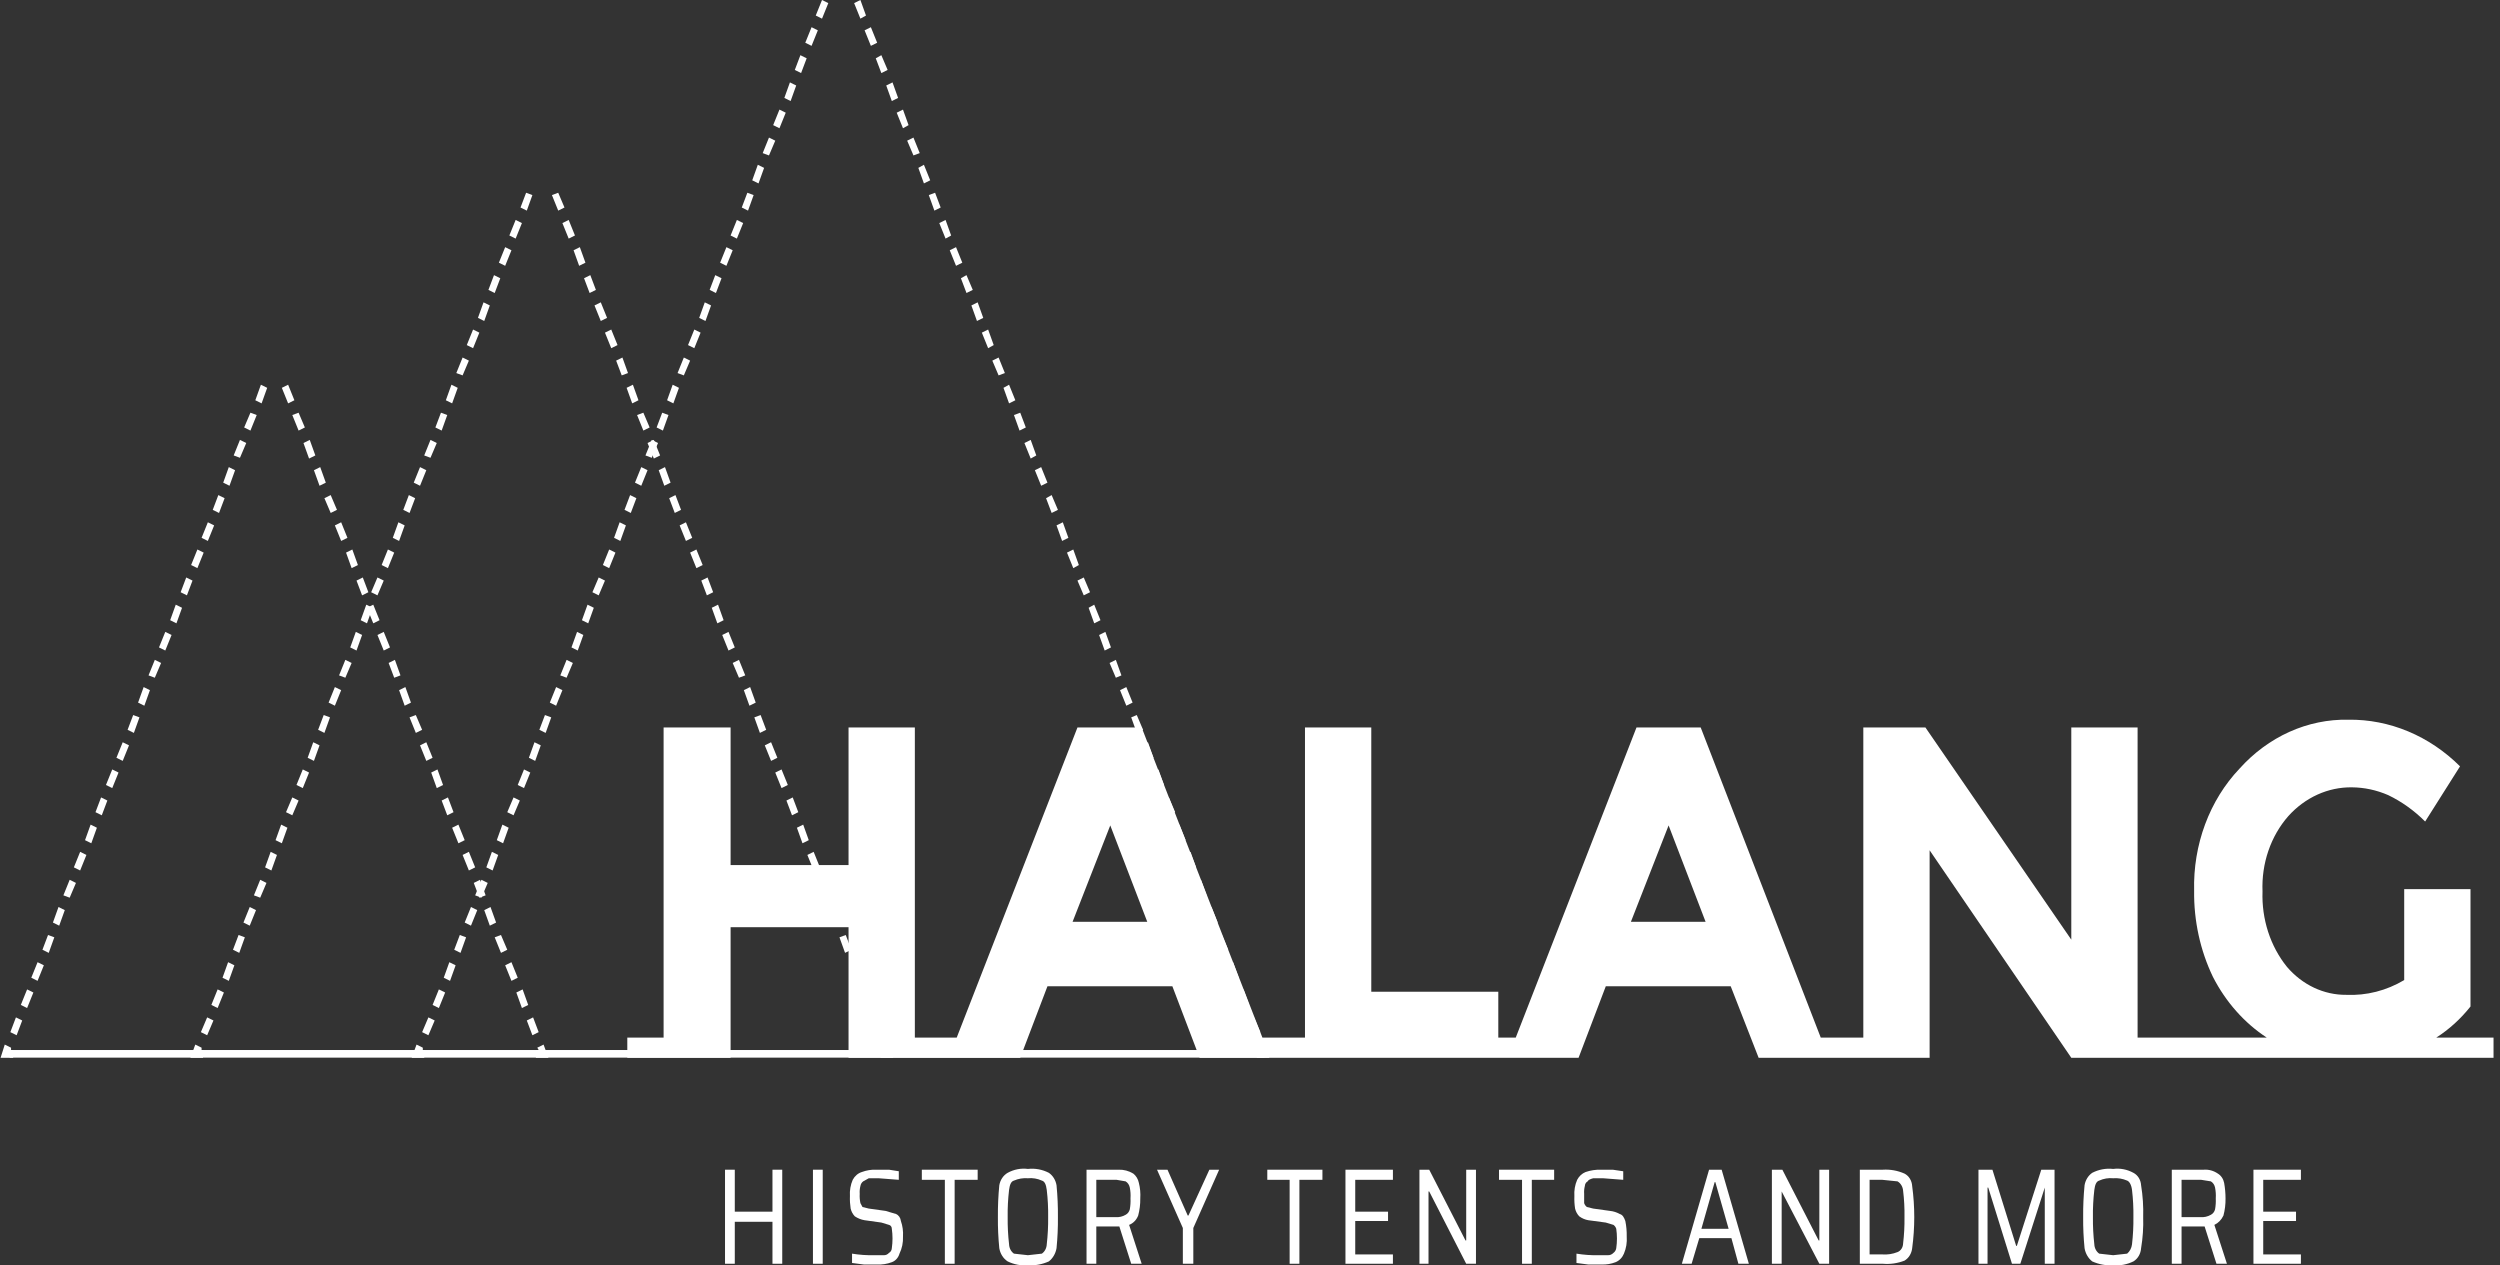 <svg xmlns="http://www.w3.org/2000/svg" width="245" height="124" viewBox="0 0 245 124" fill="none"><rect x="0" y="0" width="245" height="124" fill="#333333" stroke="none"/><path d="M75.702 123.848V119.735H72.009V123.848H71.052V114.631H72.009V118.744H75.702V114.631H76.66V123.848H75.702Z" fill="white"></path><path d="M79.669 123.848V114.631H80.627V123.848H79.669Z" fill="white"></path><path d="M84.662 123.923L83.5 123.771V122.857C84.224 122.977 84.956 123.028 85.688 123.009H86.577C86.678 123.019 86.779 123.003 86.874 122.963C86.969 122.924 87.054 122.861 87.124 122.781C87.203 122.739 87.27 122.675 87.318 122.594C87.366 122.514 87.394 122.42 87.398 122.324C87.489 121.693 87.489 121.05 87.398 120.42C87.4 120.33 87.373 120.244 87.323 120.174C87.273 120.104 87.203 120.057 87.124 120.039L86.372 119.81L84.731 119.582C84.392 119.526 84.067 119.397 83.773 119.201C83.575 118.995 83.432 118.731 83.363 118.439C83.302 118.037 83.278 117.628 83.294 117.221C83.257 116.67 83.351 116.118 83.568 115.621C83.765 115.249 84.084 114.976 84.457 114.859C84.919 114.686 85.406 114.608 85.893 114.631H87.124L88.082 114.783V115.621L86.099 115.469H85.141L84.594 115.773C84.522 115.824 84.461 115.891 84.414 115.97C84.367 116.049 84.335 116.137 84.32 116.23C84.256 116.478 84.233 116.736 84.252 116.992C84.234 117.299 84.257 117.607 84.32 117.906L84.525 118.287L85.141 118.439L86.783 118.668L87.808 118.972C87.937 119.027 88.049 119.12 88.134 119.241C88.218 119.362 88.271 119.506 88.287 119.658C88.456 120.142 88.526 120.663 88.493 121.181C88.518 121.764 88.4 122.344 88.15 122.857C88.094 123.053 87.996 123.232 87.865 123.377C87.735 123.523 87.574 123.632 87.398 123.695C86.936 123.869 86.449 123.946 85.962 123.923H84.662Z" fill="white"></path><path d="M92.596 123.848V115.622H90.339V114.631H95.811V115.622H93.554V123.848H92.596Z" fill="white"></path><path d="M98.752 123.619C98.54 123.481 98.356 123.295 98.215 123.071C98.073 122.848 97.976 122.593 97.931 122.324C97.83 121.313 97.785 120.295 97.794 119.277C97.785 118.234 97.831 117.192 97.931 116.155C97.977 115.896 98.074 115.652 98.216 115.441C98.358 115.23 98.541 115.057 98.752 114.936C99.366 114.599 100.055 114.467 100.735 114.555C101.437 114.476 102.146 114.608 102.787 114.936C102.982 115.069 103.149 115.247 103.279 115.457C103.409 115.667 103.497 115.904 103.54 116.155C103.64 117.192 103.685 118.234 103.676 119.277C103.686 120.295 103.64 121.313 103.54 122.324C103.449 122.848 103.179 123.312 102.787 123.619C102.136 123.909 101.436 124.039 100.735 124C100.056 124.052 99.376 123.921 98.752 123.619ZM102.103 122.857C102.243 122.759 102.36 122.625 102.443 122.466C102.527 122.307 102.574 122.127 102.582 121.943C102.684 121.059 102.729 120.168 102.719 119.277C102.732 118.386 102.686 117.495 102.582 116.612C102.514 116.078 102.377 115.774 102.103 115.698C101.67 115.501 101.201 115.423 100.735 115.469C100.27 115.431 99.802 115.509 99.367 115.698C99.094 115.774 98.957 116.078 98.889 116.612C98.784 117.495 98.739 118.386 98.752 119.277C98.741 120.168 98.787 121.059 98.889 121.943C98.896 122.127 98.944 122.307 99.027 122.466C99.111 122.625 99.227 122.759 99.367 122.857L100.735 123.01L102.103 122.857Z" fill="white"></path><path d="M110.858 123.847L109.695 120.191H107.438V123.847H106.48V114.631H109.627C110.127 114.613 110.623 114.744 111.063 115.012C111.341 115.23 111.536 115.556 111.61 115.926C111.734 116.421 111.78 116.936 111.747 117.449C111.756 118.016 111.686 118.581 111.542 119.125C111.458 119.338 111.336 119.529 111.183 119.686C111.03 119.843 110.85 119.963 110.653 120.039L111.884 123.847H110.858ZM110.311 119.049C110.41 118.998 110.498 118.924 110.568 118.832C110.639 118.74 110.691 118.632 110.721 118.516C110.783 118.165 110.806 117.806 110.789 117.449C110.813 117.092 110.79 116.733 110.721 116.383C110.696 116.254 110.646 116.134 110.576 116.028C110.505 115.923 110.414 115.836 110.311 115.774L109.421 115.621H107.438V119.277H109.353C109.685 119.302 110.017 119.223 110.311 119.049Z" fill="white"></path><path d="M115.919 123.848V120.344L113.388 114.631H114.414L116.398 119.125H116.466L118.518 114.631H119.476L116.945 120.344V123.848H115.919Z" fill="white"></path><path d="M126.384 123.848V115.622H124.195V114.631H129.598V115.622H127.341V123.848H126.384Z" fill="white"></path><path d="M131.855 123.848V114.631H136.506V115.622H132.813V118.744H136.028V119.658H132.813V122.934H136.506V123.848H131.855Z" fill="white"></path><path d="M143.688 123.848L140.063 116.764H139.994V123.848H139.105V114.631H140.063L143.619 121.563H143.688V114.631H144.645V123.848H143.688Z" fill="white"></path><path d="M149.16 123.848V115.622H146.903V114.631H152.306V115.622H150.117V123.848H149.16Z" fill="white"></path><path d="M155.657 123.924L154.494 123.771V122.857C155.219 122.977 155.951 123.028 156.683 123.01H157.572C157.673 123.014 157.773 122.996 157.867 122.957C157.961 122.918 158.047 122.858 158.119 122.781C158.191 122.73 158.252 122.663 158.299 122.584C158.346 122.506 158.378 122.417 158.393 122.324C158.484 121.693 158.484 121.051 158.393 120.42C158.342 120.263 158.246 120.129 158.119 120.039L157.367 119.811L155.657 119.582C155.339 119.529 155.036 119.399 154.768 119.201C154.569 118.996 154.427 118.731 154.358 118.44C154.296 118.037 154.273 117.629 154.289 117.221C154.252 116.67 154.346 116.118 154.563 115.621C154.748 115.269 155.039 114.999 155.384 114.86C155.871 114.694 156.379 114.616 156.888 114.631H158.051L159.077 114.784V115.621L157.093 115.469H156.136C155.862 115.545 155.657 115.621 155.589 115.774C155.51 115.815 155.443 115.879 155.395 115.96C155.347 116.04 155.319 116.134 155.315 116.231C155.251 116.478 155.228 116.736 155.247 116.992V117.906C155.298 118.063 155.394 118.197 155.52 118.287L156.136 118.44L157.777 118.668C158.111 118.702 158.436 118.805 158.735 118.973C159.009 119.049 159.145 119.277 159.282 119.658C159.384 120.158 159.43 120.669 159.419 121.182C159.462 121.757 159.368 122.335 159.145 122.857C159.065 123.051 158.952 123.224 158.811 123.368C158.67 123.512 158.505 123.623 158.325 123.695C157.885 123.863 157.421 123.941 156.957 123.924H155.657Z" fill="white"></path><path d="M170.362 123.848L169.678 121.334H166.532L165.78 123.848H164.822L167.489 114.631H168.721L171.388 123.848H170.362ZM168.105 115.85H168.037L166.737 120.42H169.405L168.105 115.85Z" fill="white"></path><path d="M178.296 123.848L174.603 116.764V123.848H173.645V114.631H174.671L178.228 121.563H178.296V114.631H179.254V123.848H178.296Z" fill="white"></path><path d="M182.263 114.631H184.52C185.243 114.585 185.967 114.715 186.64 115.012C186.853 115.121 187.034 115.292 187.167 115.506C187.299 115.721 187.377 115.971 187.393 116.231C187.666 118.25 187.666 120.304 187.393 122.324C187.365 122.58 187.282 122.824 187.151 123.036C187.02 123.248 186.845 123.422 186.64 123.543C185.96 123.807 185.238 123.91 184.52 123.847H182.263V114.631ZM184.452 122.933C184.962 122.974 185.474 122.896 185.956 122.705C186.113 122.643 186.249 122.53 186.347 122.381C186.445 122.231 186.499 122.052 186.504 121.867C186.606 121.009 186.651 120.143 186.64 119.277C186.654 118.411 186.609 117.546 186.504 116.688C186.489 116.496 186.431 116.312 186.335 116.153C186.239 115.993 186.109 115.862 185.956 115.774L184.452 115.621H183.22V122.933H184.452Z" fill="white"></path><path d="M200.388 123.848V116.383L197.994 123.848H197.173L194.848 116.383H194.779V123.848H193.89V114.631H195.258L197.584 122.096H197.652L200.046 114.631H201.345V123.848H200.388Z" fill="white"></path><path d="M205.039 123.619C204.647 123.312 204.377 122.848 204.287 122.324C204.186 121.313 204.14 120.295 204.15 119.277C204.141 118.234 204.186 117.192 204.287 116.155C204.329 115.904 204.418 115.667 204.547 115.457C204.677 115.247 204.844 115.069 205.039 114.936C205.68 114.608 206.389 114.476 207.091 114.555C207.771 114.467 208.46 114.599 209.074 114.936C209.286 115.045 209.468 115.216 209.601 115.43C209.733 115.645 209.811 115.895 209.827 116.155C209.994 117.184 210.063 118.231 210.032 119.277C210.064 120.298 209.995 121.32 209.827 122.324C209.809 122.593 209.731 122.853 209.6 123.079C209.468 123.306 209.287 123.491 209.074 123.619C208.45 123.921 207.77 124.052 207.091 124C206.39 124.039 205.69 123.909 205.039 123.619ZM208.459 122.857C208.589 122.748 208.698 122.611 208.78 122.454C208.863 122.297 208.916 122.123 208.937 121.943C209.039 121.059 209.085 120.168 209.074 119.277C209.087 118.386 209.042 117.495 208.937 116.612C208.869 116.078 208.664 115.774 208.459 115.698C208.024 115.509 207.556 115.431 207.091 115.469C206.625 115.423 206.156 115.501 205.723 115.698C205.449 115.774 205.312 116.078 205.244 116.612C205.14 117.495 205.094 118.386 205.107 119.277C205.097 120.168 205.142 121.059 205.244 121.943C205.252 122.127 205.299 122.307 205.383 122.466C205.466 122.625 205.583 122.759 205.723 122.857L207.091 123.01L208.459 122.857Z" fill="white"></path><path d="M217.213 123.847L216.051 120.191H213.793V123.847H212.836V114.631H215.982C216.463 114.597 216.94 114.73 217.35 115.012C217.506 115.106 217.641 115.236 217.747 115.394C217.854 115.552 217.928 115.733 217.966 115.926C218.056 116.428 218.101 116.938 218.102 117.449C218.111 118.016 218.042 118.581 217.897 119.125C217.706 119.536 217.391 119.859 217.008 120.039L218.239 123.847H217.213ZM216.666 119.049C216.765 118.998 216.853 118.924 216.924 118.832C216.995 118.74 217.047 118.632 217.076 118.516C217.139 118.165 217.162 117.807 217.145 117.449C217.168 117.092 217.145 116.733 217.076 116.383C217.051 116.255 217.002 116.134 216.931 116.028C216.86 115.923 216.77 115.836 216.666 115.774L215.709 115.621H213.793V119.277H215.64C215.995 119.309 216.35 119.23 216.666 119.049Z" fill="white"></path><path d="M220.838 123.848V114.631H225.489V115.622H221.796V118.744H225.01V119.658H221.796V122.934H225.489V123.848H220.838Z" fill="white"></path><path d="M1.63 101.454L1.014 101.15L1.561 99.703L2.177 100.007L1.63 101.454ZM2.656 98.789L2.04 98.484L2.656 96.961L3.271 97.265L2.656 98.789ZM3.682 96.123L3.066 95.818L3.682 94.295L4.297 94.599L3.682 96.123ZM4.776 93.381L4.16 93.076L4.708 91.629L5.323 91.857L4.776 93.381ZM5.802 90.715L5.186 90.41L5.733 88.887L6.349 89.192L5.802 90.715ZM6.828 87.973L6.212 87.744L6.828 86.221L7.443 86.526L6.828 87.973ZM7.854 85.307L7.238 85.002L7.854 83.479L8.469 83.784L7.854 85.307ZM8.948 82.641L8.333 82.337L8.88 80.813L9.495 81.118L8.948 82.641ZM9.974 79.899L9.358 79.594L9.906 78.147L10.521 78.452L9.974 79.899ZM11 77.233L10.384 76.929L11 75.405L11.616 75.71L11 77.233ZM12.026 74.567L11.41 74.263L12.026 72.74L12.642 73.044L12.026 74.567ZM13.12 71.826L12.505 71.521L13.052 70.074L13.667 70.302L13.12 71.826ZM14.146 69.16L13.531 68.855L14.078 67.332L14.693 67.636L14.146 69.16ZM15.172 66.418L14.556 66.189L15.172 64.666L15.788 64.97L15.172 66.418ZM16.198 63.752L15.582 63.447L16.198 61.924L16.814 62.228L16.198 63.752ZM17.292 61.086L16.677 60.781L17.224 59.258L17.84 59.563L17.292 61.086ZM18.318 58.344L17.703 58.039L18.25 56.592L18.866 56.897L18.318 58.344ZM19.344 55.678L18.729 55.373L19.344 53.85L19.96 54.155L19.344 55.678ZM20.37 53.012L19.755 52.708L20.37 51.184L20.986 51.489L20.37 53.012ZM21.465 50.27L20.849 49.965L21.396 48.518L22.012 48.823L21.465 50.27ZM22.49 47.604L21.875 47.3L22.422 45.776L23.038 46.081L22.49 47.604ZM23.516 44.862L22.901 44.634L23.516 43.111L24.132 43.415L23.516 44.862ZM24.542 42.197L23.927 41.892L24.542 40.445L25.158 40.673L24.542 42.197ZM25.637 39.531L25.021 39.226L25.568 37.703L26.184 38.007L25.637 39.531ZM1.288 102.902H1.083V102.673L0.467 102.368L0.057 103.663H1.288V102.902ZM52.516 103.663H53.747L53.269 102.368L52.653 102.673L52.79 102.902H52.516V103.663ZM52.174 101.454L51.627 100.007L52.243 99.703L52.79 101.15L52.174 101.454ZM51.148 98.789L50.601 97.265L51.217 96.961L51.764 98.484L51.148 98.789ZM50.122 96.123L49.507 94.599L50.122 94.295L50.738 95.818L50.122 96.123ZM49.096 93.381L48.481 91.857L49.096 91.629L49.712 93.076L49.096 93.381ZM48.002 90.715L47.455 89.192L48.07 88.887L48.618 90.41L48.002 90.715ZM46.976 87.973L46.429 86.526L47.044 86.221L47.592 87.744L46.976 87.973ZM45.95 85.307L45.335 83.784L45.95 83.479L46.566 85.002L45.95 85.307ZM44.924 82.641L44.309 81.118L44.924 80.813L45.54 82.337L44.924 82.641ZM43.83 79.899L43.283 78.452L43.898 78.147L44.446 79.594L43.83 79.899ZM42.804 77.233L42.257 75.71L42.872 75.405L43.419 76.929L42.804 77.233ZM41.778 74.567L41.163 73.044L41.778 72.74L42.394 74.263L41.778 74.567ZM40.752 71.826L40.136 70.302L40.752 70.074L41.368 71.521L40.752 71.826ZM39.658 69.16L39.111 67.636L39.726 67.332L40.273 68.855L39.658 69.16ZM38.632 66.418L38.085 64.97L38.7 64.666L39.247 66.189L38.632 66.418ZM37.606 63.752L36.99 62.228L37.606 61.924L38.221 63.447L37.606 63.752ZM36.58 61.086L35.964 59.563L36.58 59.258L37.196 60.781L36.58 61.086ZM35.486 58.344L34.938 56.897L35.554 56.592L36.101 58.039L35.486 58.344ZM34.46 55.678L33.913 54.155L34.528 53.85L35.075 55.373L34.46 55.678ZM33.434 53.012L32.818 51.489L33.434 51.184L34.049 52.708L33.434 53.012ZM32.408 50.27L31.792 48.823L32.408 48.518L33.023 49.965L32.408 50.27ZM31.314 47.604L30.766 46.081L31.382 45.776L31.929 47.3L31.314 47.604ZM30.288 44.938L29.74 43.415L30.356 43.111L30.903 44.634L30.288 44.938ZM29.262 42.197L28.646 40.673L29.262 40.445L29.877 41.892L29.262 42.197ZM28.236 39.531L27.62 38.007L28.236 37.703L28.851 39.226L28.236 39.531Z" fill="white"></path><path d="M20.302 101.454L19.686 101.15L20.302 99.702L20.917 100.007L20.302 101.454ZM21.328 98.788L20.712 98.484L21.328 96.96L21.943 97.265L21.328 98.788ZM22.422 96.123L21.806 95.818L22.354 94.294L22.969 94.599L22.422 96.123ZM23.448 93.38L22.832 93.076L23.38 91.629L23.995 91.857L23.448 93.38ZM24.474 90.715L23.858 90.41L24.474 88.887L25.09 89.191L24.474 90.715ZM25.5 87.973L24.884 87.744L25.5 86.221L26.115 86.525L25.5 87.973ZM26.594 85.307L25.979 85.002L26.526 83.479L27.141 83.784L26.594 85.307ZM27.62 82.641L27.005 82.336L27.552 80.813L28.167 81.118L27.62 82.641ZM28.646 79.899L28.03 79.594L28.646 78.147L29.262 78.452L28.646 79.899ZM29.672 77.233L29.056 76.928L29.672 75.405L30.288 75.71L29.672 77.233ZM30.766 74.567L30.151 74.263L30.698 72.739L31.314 73.044L30.766 74.567ZM31.792 71.825L31.177 71.521L31.724 70.073L32.339 70.302L31.792 71.825ZM32.818 69.159L32.203 68.855L32.818 67.331L33.434 67.636L32.818 69.159ZM33.844 66.417L33.229 66.189L33.844 64.666L34.46 64.97L33.844 66.417ZM34.938 63.752L34.323 63.447L34.87 61.923L35.486 62.228L34.938 63.752ZM35.964 61.086L35.349 60.781L35.896 59.258L36.512 59.562L35.964 61.086ZM36.99 58.344L36.375 58.039L36.99 56.592L37.606 56.897L36.99 58.344ZM38.016 55.678L37.401 55.373L38.016 53.85L38.632 54.154L38.016 55.678ZM39.111 53.012L38.495 52.707L39.042 51.184L39.658 51.489L39.111 53.012ZM40.137 50.27L39.521 49.965L40.068 48.518L40.684 48.823L40.137 50.27ZM41.163 47.604L40.547 47.3L41.163 45.776L41.778 46.081L41.163 47.604ZM42.188 44.862L41.573 44.634L42.188 43.11L42.804 43.415L42.188 44.862ZM43.283 42.196L42.667 41.892L43.214 40.444L43.83 40.673L43.283 42.196ZM44.309 39.53L43.693 39.226L44.24 37.702L44.856 38.007L44.309 39.53ZM45.335 36.788L44.719 36.56L45.335 35.037L45.95 35.341L45.335 36.788ZM46.361 34.123L45.745 33.818L46.361 32.295L46.976 32.599L46.361 34.123ZM47.455 31.457L46.839 31.152L47.386 29.629L48.002 29.933L47.455 31.457ZM48.481 28.715L47.865 28.41L48.412 26.963L49.028 27.267L48.481 28.715ZM49.507 26.049L48.891 25.744L49.507 24.221L50.122 24.526L49.507 26.049ZM50.533 23.383L49.917 23.078L50.533 21.555L51.148 21.86L50.533 23.383ZM51.627 20.641L51.011 20.336L51.559 18.889L52.174 19.118L51.627 20.641ZM19.96 102.901H19.755V102.673L19.139 102.368L18.66 103.663H19.891L19.96 102.901ZM86.304 103.663H87.535L87.056 102.368L86.441 102.673V102.901H86.235L86.304 103.663ZM85.962 101.454L85.415 100.007L86.03 99.702L86.577 101.15L85.962 101.454ZM84.936 98.788L84.32 97.265L84.936 96.96L85.551 98.484L84.936 98.788ZM83.91 96.123L83.294 94.599L83.91 94.294L84.525 95.818L83.91 96.123ZM82.816 93.38L82.268 91.857L82.884 91.629L83.431 93.076L82.816 93.38ZM81.79 90.715L81.242 89.191L81.858 88.887L82.405 90.41L81.79 90.715ZM80.764 87.973L80.148 86.525L80.764 86.221L81.379 87.744L80.764 87.973ZM79.738 85.307L79.122 83.784L79.738 83.479L80.353 85.002L79.738 85.307ZM78.643 82.641L78.096 81.118L78.712 80.813L79.259 82.336L78.643 82.641ZM77.617 79.899L77.07 78.452L77.686 78.147L78.233 79.594L77.617 79.899ZM76.591 77.233L75.976 75.71L76.591 75.405L77.207 76.928L76.591 77.233ZM75.566 74.567L74.95 73.044L75.566 72.739L76.181 74.263L75.566 74.567ZM74.471 71.825L73.924 70.302L74.54 70.073L75.087 71.521L74.471 71.825ZM73.445 69.159L72.898 67.636L73.514 67.331L74.061 68.855L73.445 69.159ZM72.419 66.417L71.804 64.97L72.419 64.666L73.035 66.189L72.419 66.417ZM71.393 63.752L70.778 62.228L71.393 61.923L72.009 63.447L71.393 63.752ZM70.299 61.086L69.752 59.562L70.368 59.258L70.915 60.781L70.299 61.086ZM69.273 58.344L68.726 56.897L69.342 56.592L69.889 58.039L69.273 58.344ZM68.247 55.678L67.632 54.154L68.247 53.85L68.863 55.373L68.247 55.678ZM67.221 53.012L66.606 51.489L67.221 51.184L67.837 52.707L67.221 53.012ZM66.127 50.27L65.58 48.823L66.195 48.518L66.743 49.965L66.127 50.27ZM65.101 47.604L64.554 46.081L65.169 45.776L65.717 47.3L65.101 47.604ZM64.075 44.938L63.459 43.415L64.075 43.11L64.691 44.634L64.075 44.938ZM63.049 42.196L62.434 40.673L63.049 40.444L63.665 41.892L63.049 42.196ZM61.955 39.53L61.408 38.007L62.023 37.702L62.57 39.226L61.955 39.53ZM60.929 36.788L60.382 35.341L60.997 35.037L61.544 36.56L60.929 36.788ZM59.903 34.123L59.287 32.599L59.903 32.295L60.519 33.818L59.903 34.123ZM58.877 31.457L58.261 29.933L58.877 29.629L59.493 31.152L58.877 31.457ZM57.783 28.715L57.236 27.267L57.851 26.963L58.398 28.41L57.783 28.715ZM56.757 26.049L56.21 24.526L56.825 24.221L57.372 25.744L56.757 26.049ZM55.731 23.383L55.115 21.86L55.731 21.555L56.346 23.078L55.731 23.383ZM54.705 20.641L54.089 19.118L54.705 18.889L55.32 20.336L54.705 20.641Z" fill="white"></path><path d="M41.983 101.455L41.368 101.15L41.983 99.703L42.599 100.007L41.983 101.455ZM43.009 98.789L42.394 98.484L43.009 96.961L43.625 97.265L43.009 98.789ZM44.104 96.123L43.488 95.818L44.035 94.295L44.651 94.6L44.104 96.123ZM45.13 93.381L44.514 93.076L45.061 91.629L45.677 91.858L45.13 93.381ZM46.155 90.715L45.54 90.41L46.155 88.887L46.771 89.192L46.155 90.715ZM47.181 87.973L46.566 87.745L47.181 86.221L47.797 86.526L47.181 87.973ZM48.276 85.307L47.66 85.002L48.207 83.479L48.823 83.784L48.276 85.307ZM49.302 82.641L48.686 82.337L49.233 80.813L49.849 81.118L49.302 82.641ZM50.328 79.899L49.712 79.595L50.328 78.147L50.943 78.452L50.328 79.899ZM51.353 77.233L50.738 76.929L51.353 75.405L51.969 75.71L51.353 77.233ZM52.448 74.568L51.832 74.263L52.379 72.74L52.995 73.044L52.448 74.568ZM53.474 71.826L52.858 71.521L53.405 70.074L54.021 70.302L53.474 71.826ZM54.5 69.16L53.884 68.855L54.5 67.332L55.115 67.636L54.5 69.16ZM55.526 66.418L54.91 66.189L55.526 64.666L56.141 64.971L55.526 66.418ZM56.62 63.752L56.004 63.447L56.552 61.924L57.167 62.228L56.62 63.752ZM57.646 61.086L57.03 60.781L57.578 59.258L58.193 59.563L57.646 61.086ZM58.672 58.344L58.056 58.039L58.672 56.592L59.287 56.897L58.672 58.344ZM59.698 55.678L59.082 55.373L59.698 53.85L60.313 54.155L59.698 55.678ZM60.792 53.012L60.177 52.708L60.724 51.184L61.339 51.489L60.792 53.012ZM61.818 50.27L61.203 49.966L61.75 48.518L62.365 48.823L61.818 50.27ZM62.844 47.604L62.228 47.3L62.844 45.776L63.46 46.081L62.844 47.604ZM63.87 44.862L63.254 44.634L63.87 43.111L64.486 43.415L63.87 44.862ZM64.964 42.197L64.349 41.892L64.896 40.445L65.511 40.673L64.964 42.197ZM65.99 39.531L65.375 39.226L65.922 37.703L66.537 38.007L65.99 39.531ZM67.016 36.789L66.401 36.56L67.016 35.037L67.632 35.342L67.016 36.789ZM68.042 34.123L67.427 33.818L68.042 32.295L68.658 32.599L68.042 34.123ZM69.136 31.457L68.521 31.152L69.068 29.629L69.684 29.934L69.136 31.457ZM70.162 28.715L69.547 28.41L70.094 26.963L70.71 27.268L70.162 28.715ZM71.188 26.049L70.573 25.744L71.188 24.221L71.804 24.526L71.188 26.049ZM72.214 23.383L71.599 23.079L72.214 21.555L72.83 21.86L72.214 23.383ZM73.308 20.641L72.693 20.337L73.24 18.889L73.856 19.118L73.308 20.641ZM74.335 17.975L73.719 17.671L74.266 16.147L74.882 16.452L74.335 17.975ZM75.36 15.233L74.745 15.005L75.36 13.482L75.976 13.786L75.36 15.233ZM76.386 12.568L75.771 12.263L76.386 10.74L77.002 11.044L76.386 12.568ZM77.481 9.902L76.865 9.597L77.412 8.074L78.028 8.378L77.481 9.902ZM78.507 7.16L77.891 6.855L78.438 5.408L79.054 5.713L78.507 7.16ZM79.533 4.494L78.917 4.189L79.533 2.666L80.148 2.971L79.533 4.494ZM80.558 1.828L79.943 1.523L80.558 0L81.174 0.305L80.558 1.828ZM41.641 102.902H41.436V102.673L40.821 102.369L40.342 103.663H41.573L41.641 102.902ZM123.921 102.369L123.374 102.673V102.902H123.169V103.663H124.4L123.921 102.369ZM122.895 101.455L122.28 100.007L122.895 99.703L123.511 101.15L122.895 101.455ZM121.87 98.789L121.254 97.265L121.87 96.961L122.417 98.484L121.87 98.789ZM120.775 96.123L120.228 94.6L120.844 94.295L121.391 95.818L120.775 96.123ZM119.749 93.381L119.202 91.858L119.749 91.629L120.365 93.076L119.749 93.381ZM118.723 90.715L118.108 89.192L118.723 88.887L119.339 90.41L118.723 90.715ZM117.697 87.973L117.082 86.526L117.697 86.221L118.245 87.745L117.697 87.973ZM116.603 85.307L116.056 83.784L116.671 83.479L117.219 85.002L116.603 85.307ZM115.577 82.641L115.03 81.118L115.577 80.813L116.193 82.337L115.577 82.641ZM114.551 79.899L113.936 78.452L114.551 78.147L115.167 79.595L114.551 79.899ZM113.525 77.233L112.91 75.71L113.525 75.405L114.072 76.929L113.525 77.233ZM112.431 74.568L111.884 73.044L112.499 72.74L113.046 74.263L112.431 74.568ZM111.405 71.826L110.858 70.302L111.405 70.074L112.021 71.521L111.405 71.826ZM110.379 69.16L109.763 67.636L110.379 67.332L110.995 68.855L110.379 69.16ZM109.353 66.418L108.738 64.971L109.353 64.666L109.9 66.189L109.353 66.418ZM108.259 63.752L107.712 62.228L108.327 61.924L108.874 63.447L108.259 63.752ZM107.233 61.086L106.686 59.563L107.233 59.258L107.848 60.781L107.233 61.086ZM106.207 58.344L105.591 56.897L106.207 56.592L106.822 58.039L106.207 58.344ZM105.181 55.678L104.565 54.155L105.181 53.85L105.728 55.373L105.181 55.678ZM104.087 53.012L103.539 51.489L104.155 51.184L104.702 52.708L104.087 53.012ZM103.061 50.27L102.514 48.823L103.061 48.518L103.676 49.966L103.061 50.27ZM102.035 47.604L101.419 46.081L102.035 45.776L102.65 47.3L102.035 47.604ZM101.009 44.939L100.393 43.415L101.009 43.111L101.556 44.634L101.009 44.939ZM99.915 42.197L99.367 40.673L99.983 40.445L100.53 41.892L99.915 42.197ZM98.888 39.531L98.341 38.007L98.888 37.703L99.504 39.226L98.888 39.531ZM97.863 36.789L97.247 35.342L97.863 35.037L98.478 36.56L97.863 36.789ZM96.837 34.123L96.221 32.599L96.837 32.295L97.384 33.818L96.837 34.123ZM95.742 31.457L95.195 29.934L95.811 29.629L96.358 31.152L95.742 31.457ZM94.716 28.715L94.169 27.268L94.716 26.963L95.332 28.41L94.716 28.715ZM93.691 26.049L93.075 24.526L93.691 24.221L94.306 25.744L93.691 26.049ZM92.665 23.383L92.049 21.86L92.665 21.555L93.212 23.079L92.665 23.383ZM91.57 20.641L91.023 19.118L91.639 18.889L92.186 20.337L91.57 20.641ZM90.544 17.975L89.997 16.452L90.544 16.147L91.16 17.671L90.544 17.975ZM89.518 15.233L88.903 13.786L89.518 13.482L90.134 15.005L89.518 15.233ZM88.492 12.568L87.877 11.044L88.492 10.74L89.04 12.263L88.492 12.568ZM87.398 9.902L86.851 8.378L87.466 8.074L88.014 9.597L87.398 9.902ZM86.372 7.16L85.825 5.713L86.372 5.408L86.988 6.855L86.372 7.16ZM85.346 4.494L84.731 2.971L85.346 2.666L85.962 4.189L85.346 4.494ZM84.32 1.828L83.705 0.305L84.32 0L84.867 1.523L84.32 1.828Z" fill="white"></path><path d="M123.921 102.902H0.946V103.648H123.921V102.902Z" fill="white"></path><path d="M108.806 80.89L112.431 90.335H105.113L108.806 80.89ZM163.523 80.89L167.148 90.335H159.829L163.523 80.89ZM219.47 75.33C218.015 76.862 216.867 78.719 216.101 80.78C215.335 82.841 214.968 85.058 215.025 87.288C214.986 90.235 215.621 93.144 216.871 95.742C218.131 98.2 219.947 100.248 222.138 101.683H209.484V71.293H202.987V92.086L188.692 71.293H182.605V101.683H178.433L166.669 71.293H160.376L148.544 101.683H146.834V97.189H134.386V71.293H127.888V101.683H123.716L111.884 71.293H105.591L93.759 101.683H89.655V71.293H83.157V84.774H71.599V71.293H65.033V101.683H61.476V103.664H71.599V90.868H83.157V103.664H99.983L102.65 96.656H114.893L117.561 103.664H154.699L157.367 96.656H169.61L172.346 103.664H189.103V83.327L202.987 103.664H244.366V101.683H238.758C240.016 100.878 241.148 99.849 242.109 98.637V87.135H235.612V96.047C233.869 97.084 231.909 97.584 229.935 97.494C228.849 97.504 227.773 97.266 226.773 96.795C225.773 96.323 224.87 95.628 224.121 94.752C222.49 92.731 221.631 90.08 221.727 87.364C221.671 86.005 221.866 84.647 222.302 83.376C222.737 82.105 223.403 80.948 224.258 79.976C225.075 79.069 226.047 78.353 227.115 77.869C228.184 77.385 229.328 77.144 230.482 77.158C231.699 77.168 232.905 77.426 234.039 77.919C235.365 78.557 236.59 79.432 237.664 80.509L241.083 75.101C238.076 72.109 234.172 70.479 230.14 70.531C228.163 70.491 226.199 70.895 224.366 71.72C222.533 72.544 220.868 73.772 219.47 75.33Z" fill="white"></path></svg>